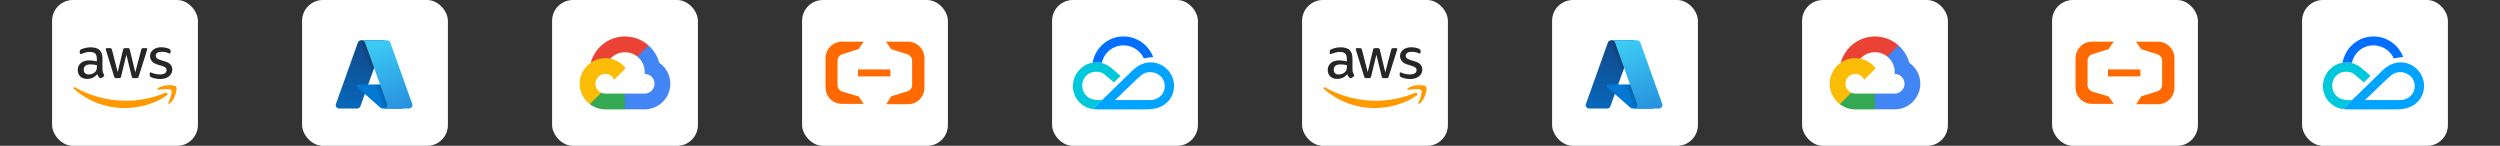 <svg width="960" height="56" viewBox="0 0 960 56" fill="none" xmlns="http://www.w3.org/2000/svg">
<rect x="0" y="0" width="960" height="56" fill="#333333" stroke="none"/>
<rect x="20" width="56" height="56" rx="8" fill="white"/>
<path d="M39.372 26.624C39.372 27.104 39.424 27.494 39.516 27.78C39.622 28.064 39.752 28.376 39.936 28.714C39.995 28.803 40.028 28.907 40.03 29.014C40.03 29.142 39.95 29.274 39.78 29.402L38.95 29.948C38.85 30.02 38.731 30.061 38.608 30.066C38.476 30.066 38.344 30 38.214 29.884C38.037 29.696 37.878 29.49 37.74 29.272C37.593 29.022 37.457 28.767 37.332 28.506C36.304 29.702 35.014 30.298 33.462 30.298C32.356 30.298 31.474 29.988 30.83 29.364C30.184 28.74 29.856 27.908 29.856 26.87C29.856 25.766 30.25 24.87 31.054 24.194C31.856 23.52 32.922 23.182 34.278 23.182C34.726 23.182 35.186 23.222 35.672 23.286C36.181 23.358 36.686 23.454 37.186 23.572V22.624C37.186 21.636 36.976 20.948 36.566 20.544C36.146 20.144 35.436 19.948 34.422 19.948C33.962 19.948 33.488 20 33.002 20.116C32.514 20.234 32.042 20.376 31.58 20.558C31.43 20.625 31.277 20.682 31.12 20.728C31.051 20.75 30.98 20.764 30.908 20.768C30.724 20.768 30.632 20.636 30.632 20.364V19.728C30.632 19.52 30.658 19.364 30.724 19.272C30.823 19.154 30.95 19.061 31.092 19C31.552 18.766 32.106 18.572 32.752 18.416C33.422 18.246 34.112 18.162 34.804 18.168C36.37 18.168 37.516 18.52 38.252 19.22C38.976 19.922 39.344 20.986 39.344 22.416V26.624H39.372ZM34.028 28.598C34.462 28.598 34.908 28.518 35.384 28.364C35.858 28.208 36.278 27.922 36.634 27.532C36.844 27.286 37.002 27.012 37.082 26.702C37.172 26.332 37.215 25.953 37.212 25.572V25.026C36.813 24.93 36.409 24.857 36.002 24.806C35.591 24.754 35.178 24.727 34.764 24.726C33.884 24.726 33.238 24.896 32.804 25.246C32.37 25.598 32.158 26.09 32.158 26.74C32.158 27.35 32.318 27.806 32.646 28.116C32.962 28.442 33.422 28.596 34.026 28.596L34.028 28.598ZM44.596 30C44.36 30 44.202 29.96 44.096 29.87C43.99 29.792 43.898 29.61 43.82 29.364L40.726 19.324C40.666 19.156 40.626 18.982 40.608 18.804C40.608 18.598 40.714 18.48 40.924 18.48H42.214C42.464 18.48 42.634 18.52 42.728 18.61C42.832 18.69 42.912 18.87 42.99 19.116L45.202 27.716L47.254 19.116C47.32 18.856 47.4 18.688 47.504 18.61C47.662 18.514 47.847 18.469 48.032 18.48H49.084C49.334 18.48 49.504 18.52 49.61 18.61C49.716 18.69 49.808 18.87 49.86 19.116L51.94 27.818L54.216 19.118C54.296 18.858 54.388 18.688 54.48 18.61C54.634 18.514 54.814 18.469 54.994 18.48H56.218C56.428 18.48 56.546 18.584 56.546 18.806C56.533 18.988 56.492 19.168 56.426 19.338L53.256 29.378C53.176 29.638 53.086 29.806 52.98 29.882C52.831 29.977 52.656 30.023 52.48 30.014H51.348C51.098 30.014 50.928 29.974 50.822 29.882C50.716 29.792 50.624 29.622 50.572 29.362L48.532 20.986L46.504 29.35C46.438 29.61 46.36 29.78 46.254 29.87C46.15 29.96 45.964 30 45.728 30H44.596ZM61.508 30.35C60.824 30.35 60.14 30.272 59.482 30.116C58.822 29.96 58.31 29.792 57.968 29.596C57.758 29.48 57.612 29.35 57.56 29.234C57.509 29.119 57.482 28.995 57.48 28.87V28.208C57.48 27.936 57.586 27.806 57.784 27.806C57.864 27.806 57.942 27.818 58.02 27.846C58.1 27.87 58.218 27.922 58.35 27.974C58.796 28.168 59.284 28.324 59.798 28.428C60.324 28.532 60.838 28.584 61.364 28.584C62.192 28.584 62.838 28.442 63.284 28.156C63.719 27.899 63.982 27.427 63.97 26.922C63.978 26.584 63.85 26.256 63.614 26.014C63.378 25.766 62.93 25.546 62.284 25.338L60.376 24.754C59.416 24.454 58.704 24.014 58.27 23.428C57.522 22.477 57.405 21.174 57.968 20.104C58.204 19.688 58.52 19.324 58.916 19.038C59.327 18.732 59.79 18.503 60.284 18.364C60.81 18.208 61.364 18.144 61.944 18.144C62.232 18.144 62.534 18.156 62.824 18.194C63.128 18.234 63.404 18.286 63.68 18.338C63.942 18.402 64.192 18.468 64.43 18.546C64.666 18.624 64.85 18.702 64.982 18.78C65.137 18.857 65.272 18.967 65.378 19.104C65.458 19.208 65.496 19.35 65.496 19.532V20.142C65.496 20.416 65.39 20.558 65.194 20.558C65.019 20.538 64.849 20.486 64.694 20.402C63.897 20.055 63.035 19.882 62.166 19.896C61.416 19.896 60.824 20.012 60.416 20.26C60.008 20.506 59.796 20.884 59.796 21.416C59.79 21.766 59.934 22.1 60.192 22.336C60.456 22.584 60.942 22.832 61.64 23.052L63.508 23.636C64.456 23.936 65.14 24.35 65.548 24.882C65.956 25.416 66.154 26.026 66.154 26.702C66.154 27.26 66.034 27.766 65.812 28.208C65.576 28.648 65.26 29.04 64.852 29.35C64.417 29.685 63.922 29.932 63.392 30.078C62.782 30.263 62.146 30.355 61.508 30.35Z" fill="#262627"/>
<path d="M63.996 36.663C59.666 39.819 53.376 41.494 47.966 41.494C40.386 41.494 33.554 38.728 28.394 34.13C27.986 33.766 28.354 33.272 28.842 33.558C34.422 36.754 41.306 38.688 48.426 38.688C53.23 38.688 58.506 37.703 63.364 35.676C64.088 35.35 64.706 36.142 63.996 36.663Z" fill="#FF9900"/>
<path d="M65.8 34.636C65.246 33.936 62.14 34.298 60.732 34.468C60.312 34.52 60.244 34.156 60.626 33.884C63.1 32.168 67.166 32.664 67.642 33.234C68.114 33.819 67.51 37.832 65.194 39.755C64.838 40.052 64.494 39.896 64.654 39.507C65.18 38.22 66.352 35.327 65.798 34.636H65.8Z" fill="#FF9900"/>
<rect x="116" width="56" height="56" rx="8" fill="white"/>
<path d="M138.742 15.446H147.466L138.41 40.786C138.314 41.05 138.137 41.276 137.904 41.432C137.664 41.594 137.381 41.68 137.092 41.68H130.304C130.084 41.68 129.868 41.63 129.67 41.534C129.476 41.441 129.307 41.304 129.176 41.134C129.047 40.968 128.963 40.773 128.93 40.566C128.897 40.359 128.917 40.147 128.988 39.95L137.424 16.34C137.519 16.076 137.697 15.849 137.93 15.692C138.17 15.531 138.453 15.445 138.742 15.446Z" fill="url(#paint0_linear_145_4076)"/>
<path d="M151.42 32.44H137.584C137.456 32.44 137.331 32.477 137.224 32.546C137.119 32.613 137.036 32.711 136.988 32.826C136.941 32.938 136.93 33.062 136.958 33.18C136.987 33.3 137.053 33.408 137.146 33.49L146.036 41.324C146.294 41.552 146.636 41.68 146.988 41.68H154.822L151.416 32.44H151.42Z" fill="#0078D4"/>
<path d="M138.742 15.446C138.45 15.444 138.163 15.531 137.922 15.696C137.688 15.856 137.513 16.088 137.422 16.356L128.998 39.926C128.922 40.124 128.897 40.338 128.928 40.548C128.958 40.759 129.041 40.957 129.17 41.126C129.298 41.296 129.47 41.436 129.666 41.534C129.865 41.631 130.084 41.681 130.306 41.68H137.272C137.528 41.637 137.769 41.529 137.972 41.366C138.171 41.209 138.324 41 138.412 40.762L140.092 36.086L146.092 41.372C146.348 41.57 146.662 41.679 146.986 41.68H154.79L151.368 32.442L141.39 32.444L147.496 15.444H138.744L138.742 15.446Z" fill="url(#paint1_linear_145_4076)"/>
<path d="M149.884 16.338C149.788 16.074 149.611 15.848 149.378 15.692C149.139 15.531 148.856 15.445 148.568 15.446H138.846C139.136 15.446 139.42 15.532 139.656 15.692C139.889 15.848 140.066 16.074 140.162 16.338L148.6 39.948C148.671 40.145 148.691 40.357 148.659 40.564C148.626 40.771 148.541 40.967 148.412 41.132C148.281 41.303 148.112 41.441 147.918 41.534C147.72 41.63 147.504 41.68 147.284 41.68H157.004C157.224 41.68 157.444 41.63 157.64 41.534C157.834 41.441 158.003 41.304 158.134 41.134C158.26 40.967 158.343 40.771 158.376 40.564C158.408 40.358 158.389 40.146 158.32 39.948L149.884 16.338Z" fill="url(#paint2_linear_145_4076)"/>
<rect x="212" width="56" height="56" rx="8" fill="white"/>
<path d="M244.748 21.74L245.862 21.758L248.892 18.728L249.038 17.444C246.551 15.224 243.334 13.998 240 14C233.72 14 228.424 18.27 226.856 24.056C227.186 23.826 227.894 23.998 227.894 23.998L233.948 23.002C233.948 23.002 234.258 22.488 234.416 22.514C235.714 21.09 237.507 20.216 239.428 20.071C241.349 19.926 243.253 20.521 244.75 21.734V21.738L244.748 21.74Z" fill="#EA4335"/>
<path d="M253.146 24.068C252.45 21.507 251.021 19.205 249.036 17.444L244.746 21.734C245.627 22.442 246.338 23.338 246.826 24.356C247.314 25.375 247.568 26.49 247.568 27.62V28.376C249.654 28.376 251.35 30.076 251.35 32.158C251.35 34.246 249.65 35.94 247.57 35.94H240.004L239.246 36.702V41.242L240.004 41.996H247.568C250.176 41.992 252.675 40.955 254.519 39.111C256.363 37.267 257.4 34.768 257.404 32.16C257.402 30.567 257.013 28.999 256.271 27.589C255.529 26.18 254.458 24.972 253.146 24.068Z" fill="#4285F4"/>
<path d="M232.432 42H239.992V35.94H232.432C231.894 35.94 231.364 35.826 230.876 35.602L229.784 35.938L226.754 38.966L226.488 39.99C228.196 41.293 230.284 41.998 232.432 41.996V42Z" fill="#34A853"/>
<path d="M232.432 22.328C229.824 22.332 227.325 23.369 225.481 25.213C223.637 27.057 222.6 29.556 222.596 32.164C222.596 33.682 222.948 35.179 223.624 36.538C224.3 37.897 225.281 39.08 226.492 39.996L230.878 35.61C230.215 35.31 229.652 34.826 229.257 34.215C228.861 33.604 228.651 32.892 228.65 32.164C228.65 30.076 230.35 28.38 232.43 28.38C233.966 28.38 235.284 29.306 235.88 30.61L240.266 26.224C239.35 25.013 238.166 24.031 236.807 23.355C235.448 22.679 233.95 22.328 232.432 22.328Z" fill="#FBBC05"/>
<rect x="308" width="56" height="56" rx="8" fill="white"/>
<path d="M329.448 26.666H341.896V29.334H329.448V26.666Z" fill="#FF6900"/>
<path d="M348.608 16H340.2L342.212 18.88L348.368 20.8C349.552 21.16 350.262 22.24 350.262 23.32V32.56C350.262 33.76 349.552 34.72 348.368 35.08L342.214 37L340.318 40H348.724C352.276 40 354.998 37.12 354.998 33.64V22.36C354.993 20.67 354.317 19.05 353.119 17.858C351.921 16.666 350.298 15.997 348.608 16ZM323.51 35.2C322.967 35.037 322.49 34.704 322.149 34.251C321.809 33.797 321.622 33.247 321.616 32.68V23.32C321.616 22.12 322.328 21.16 323.51 20.8L329.666 18.88L331.68 16H323.274C319.842 16 317 18.88 317 22.36V33.52C317 37.12 319.84 39.88 323.274 39.88H331.68L329.666 37L323.51 35.2Z" fill="#FF6900"/>
<rect x="404" width="56" height="56" rx="8" fill="white"/>
<path d="M445.634 36.866C445.008 37.492 443.758 38.426 441.576 38.426H428.15C432.208 34.54 435.646 31.274 435.962 30.958C436.558 30.356 437.182 29.788 437.836 29.25C439.402 27.85 440.644 27.69 441.742 27.69C443.3 27.69 444.548 28.316 445.648 29.242C447.822 31.266 447.824 34.85 445.634 36.866ZM448.29 26.75C447.473 25.868 446.482 25.164 445.38 24.682C444.278 24.2 443.089 23.951 441.886 23.95C439.702 23.95 437.828 24.734 436.106 25.976C435.474 26.6 434.54 27.216 433.758 28.15C433.134 28.776 419.708 41.842 419.708 41.842C420.49 42 421.424 42 422.208 42H439.228C440.478 42 441.418 42 442.352 41.842C444.504 41.685 446.54 40.807 448.132 39.35C451.722 35.934 451.722 30.182 448.29 26.75Z" fill="#00A3FF"/>
<path d="M426.428 25.818C424.712 24.576 422.988 23.95 420.964 23.95C419.761 23.951 418.572 24.2 417.47 24.682C416.368 25.164 415.377 25.868 414.56 26.75C412.891 28.464 411.971 30.771 412.001 33.163C412.031 35.555 413.009 37.838 414.72 39.51C416.276 40.91 417.84 41.684 419.716 41.842L423.304 38.418H421.274C419.242 38.266 417.992 37.642 417.216 36.866C416.182 35.846 415.587 34.463 415.558 33.011C415.528 31.559 416.066 30.153 417.058 29.092C418.15 28 419.398 27.532 420.964 27.532C421.904 27.532 423.304 27.684 424.712 29.084C425.336 29.708 427.052 30.95 427.678 31.576H427.828L430.168 29.242V29.084C429.084 28 427.368 26.6 426.428 25.818Z" fill="#00C8DC"/>
<path d="M442.826 21.934C441.96 19.608 440.404 17.602 438.367 16.184C436.33 14.766 433.908 14.004 431.426 14C425.336 14 420.498 18.508 419.558 24.108C420.024 24.108 420.498 23.958 421.122 23.958C421.746 23.958 422.53 24.108 423.154 24.108C423.936 20.218 427.368 17.418 431.432 17.418C433.07 17.422 434.674 17.892 436.055 18.773C437.437 19.654 438.54 20.909 439.236 22.392C439.236 22.392 439.394 22.552 439.394 22.392C440.478 22.242 441.728 21.932 442.826 21.932V21.934Z" fill="#006EFF"/>
<rect x="500" width="56" height="56" rx="8" fill="white"/>
<path d="M519.372 26.624C519.372 27.104 519.424 27.494 519.516 27.78C519.622 28.064 519.752 28.376 519.936 28.714C519.995 28.803 520.028 28.907 520.03 29.014C520.03 29.142 519.95 29.274 519.78 29.402L518.95 29.948C518.85 30.02 518.731 30.061 518.608 30.066C518.476 30.066 518.344 30 518.214 29.884C518.037 29.696 517.878 29.49 517.74 29.272C517.593 29.022 517.457 28.767 517.332 28.506C516.304 29.702 515.014 30.298 513.462 30.298C512.356 30.298 511.474 29.988 510.83 29.364C510.184 28.74 509.856 27.908 509.856 26.87C509.856 25.766 510.25 24.87 511.054 24.194C511.856 23.52 512.922 23.182 514.278 23.182C514.726 23.182 515.186 23.222 515.672 23.286C516.181 23.358 516.686 23.454 517.186 23.572V22.624C517.186 21.636 516.976 20.948 516.566 20.544C516.146 20.144 515.436 19.948 514.422 19.948C513.962 19.948 513.488 20 513.002 20.116C512.514 20.234 512.042 20.376 511.58 20.558C511.43 20.625 511.277 20.682 511.12 20.728C511.051 20.75 510.98 20.764 510.908 20.768C510.724 20.768 510.632 20.636 510.632 20.364V19.728C510.632 19.52 510.658 19.364 510.724 19.272C510.823 19.154 510.95 19.061 511.092 19C511.552 18.766 512.106 18.572 512.752 18.416C513.422 18.246 514.112 18.162 514.804 18.168C516.37 18.168 517.516 18.52 518.252 19.22C518.976 19.922 519.344 20.986 519.344 22.416V26.624H519.372ZM514.028 28.598C514.462 28.598 514.908 28.518 515.384 28.364C515.858 28.208 516.278 27.922 516.634 27.532C516.844 27.286 517.002 27.012 517.082 26.702C517.172 26.332 517.215 25.953 517.212 25.572V25.026C516.813 24.93 516.409 24.857 516.002 24.806C515.591 24.754 515.178 24.727 514.764 24.726C513.884 24.726 513.238 24.896 512.804 25.246C512.37 25.598 512.158 26.09 512.158 26.74C512.158 27.35 512.318 27.806 512.646 28.116C512.962 28.442 513.422 28.596 514.026 28.596L514.028 28.598ZM524.596 30C524.36 30 524.202 29.96 524.096 29.87C523.99 29.792 523.898 29.61 523.82 29.364L520.726 19.324C520.666 19.156 520.626 18.982 520.608 18.804C520.608 18.598 520.714 18.48 520.924 18.48H522.214C522.464 18.48 522.634 18.52 522.728 18.61C522.832 18.69 522.912 18.87 522.99 19.116L525.202 27.716L527.254 19.116C527.32 18.856 527.4 18.688 527.504 18.61C527.662 18.514 527.847 18.469 528.032 18.48H529.084C529.334 18.48 529.504 18.52 529.61 18.61C529.716 18.69 529.808 18.87 529.86 19.116L531.94 27.818L534.216 19.118C534.296 18.858 534.388 18.688 534.48 18.61C534.634 18.514 534.814 18.469 534.994 18.48H536.218C536.428 18.48 536.546 18.584 536.546 18.806C536.533 18.988 536.492 19.168 536.426 19.338L533.256 29.378C533.176 29.638 533.086 29.806 532.98 29.882C532.831 29.977 532.656 30.023 532.48 30.014H531.348C531.098 30.014 530.928 29.974 530.822 29.882C530.716 29.792 530.624 29.622 530.572 29.362L528.532 20.986L526.504 29.35C526.438 29.61 526.36 29.78 526.254 29.87C526.15 29.96 525.964 30 525.728 30H524.596ZM541.508 30.35C540.824 30.35 540.14 30.272 539.482 30.116C538.822 29.96 538.31 29.792 537.968 29.596C537.758 29.48 537.612 29.35 537.56 29.234C537.509 29.119 537.482 28.995 537.48 28.87V28.208C537.48 27.936 537.586 27.806 537.784 27.806C537.864 27.806 537.942 27.818 538.02 27.846C538.1 27.87 538.218 27.922 538.35 27.974C538.796 28.168 539.284 28.324 539.798 28.428C540.324 28.532 540.838 28.584 541.364 28.584C542.192 28.584 542.838 28.442 543.284 28.156C543.719 27.899 543.982 27.427 543.97 26.922C543.978 26.584 543.85 26.256 543.614 26.014C543.378 25.766 542.93 25.546 542.284 25.338L540.376 24.754C539.416 24.454 538.704 24.014 538.27 23.428C537.522 22.477 537.405 21.174 537.968 20.104C538.204 19.688 538.52 19.324 538.916 19.038C539.327 18.732 539.79 18.503 540.284 18.364C540.81 18.208 541.364 18.144 541.944 18.144C542.232 18.144 542.534 18.156 542.824 18.194C543.128 18.234 543.404 18.286 543.68 18.338C543.942 18.402 544.192 18.468 544.43 18.546C544.666 18.624 544.85 18.702 544.982 18.78C545.137 18.857 545.272 18.967 545.378 19.104C545.458 19.208 545.496 19.35 545.496 19.532V20.142C545.496 20.416 545.39 20.558 545.194 20.558C545.019 20.538 544.849 20.486 544.694 20.402C543.897 20.055 543.035 19.882 542.166 19.896C541.416 19.896 540.824 20.012 540.416 20.26C540.008 20.506 539.796 20.884 539.796 21.416C539.79 21.766 539.934 22.1 540.192 22.336C540.456 22.584 540.942 22.832 541.64 23.052L543.508 23.636C544.456 23.936 545.14 24.35 545.548 24.882C545.956 25.416 546.154 26.026 546.154 26.702C546.154 27.26 546.034 27.766 545.812 28.208C545.576 28.648 545.26 29.04 544.852 29.35C544.417 29.685 543.922 29.932 543.392 30.078C542.782 30.263 542.146 30.355 541.508 30.35Z" fill="#262627"/>
<path d="M543.996 36.663C539.666 39.819 533.376 41.494 527.966 41.494C520.386 41.494 513.554 38.728 508.394 34.13C507.986 33.766 508.354 33.272 508.842 33.558C514.422 36.754 521.306 38.688 528.426 38.688C533.23 38.688 538.506 37.703 543.364 35.676C544.088 35.35 544.706 36.142 543.996 36.663Z" fill="#FF9900"/>
<path d="M545.8 34.636C545.246 33.936 542.14 34.298 540.732 34.468C540.312 34.52 540.244 34.156 540.626 33.884C543.1 32.168 547.166 32.664 547.642 33.234C548.114 33.819 547.51 37.832 545.194 39.755C544.838 40.052 544.494 39.896 544.654 39.507C545.18 38.22 546.352 35.327 545.798 34.636H545.8Z" fill="#FF9900"/>
<rect x="596" width="56" height="56" rx="8" fill="white"/>
<path d="M618.742 15.446H627.466L618.41 40.786C618.314 41.05 618.137 41.276 617.904 41.432C617.664 41.594 617.381 41.68 617.092 41.68H610.304C610.084 41.68 609.868 41.63 609.67 41.534C609.476 41.441 609.307 41.304 609.176 41.134C609.047 40.968 608.963 40.773 608.93 40.566C608.897 40.359 608.917 40.147 608.988 39.95L617.424 16.34C617.519 16.076 617.697 15.849 617.93 15.692C618.17 15.531 618.453 15.445 618.742 15.446Z" fill="url(#paint3_linear_145_4076)"/>
<path d="M631.42 32.44H617.584C617.456 32.44 617.331 32.477 617.224 32.546C617.119 32.613 617.036 32.711 616.988 32.826C616.941 32.938 616.93 33.062 616.958 33.18C616.987 33.3 617.053 33.408 617.146 33.49L626.036 41.324C626.294 41.552 626.636 41.68 626.988 41.68H634.822L631.416 32.44H631.42Z" fill="#0078D4"/>
<path d="M618.742 15.446C618.45 15.444 618.163 15.531 617.922 15.696C617.688 15.856 617.513 16.088 617.422 16.356L608.998 39.926C608.922 40.124 608.897 40.338 608.928 40.548C608.958 40.759 609.041 40.957 609.17 41.126C609.298 41.296 609.47 41.436 609.666 41.534C609.865 41.631 610.084 41.681 610.306 41.68H617.272C617.528 41.637 617.769 41.529 617.972 41.366C618.171 41.209 618.324 41 618.412 40.762L620.092 36.086L626.092 41.372C626.348 41.57 626.662 41.679 626.986 41.68H634.79L631.368 32.442L621.39 32.444L627.496 15.444H618.744L618.742 15.446Z" fill="url(#paint4_linear_145_4076)"/>
<path d="M629.884 16.338C629.788 16.074 629.611 15.848 629.378 15.692C629.139 15.531 628.856 15.445 628.568 15.446H618.846C619.136 15.446 619.42 15.532 619.656 15.692C619.889 15.848 620.066 16.074 620.162 16.338L628.6 39.948C628.671 40.145 628.691 40.357 628.659 40.564C628.626 40.771 628.541 40.967 628.412 41.132C628.281 41.303 628.112 41.441 627.918 41.534C627.72 41.63 627.504 41.68 627.284 41.68H637.004C637.224 41.68 637.444 41.63 637.64 41.534C637.834 41.441 638.003 41.304 638.134 41.134C638.26 40.967 638.343 40.771 638.376 40.564C638.408 40.358 638.389 40.146 638.32 39.948L629.884 16.338Z" fill="url(#paint5_linear_145_4076)"/>
<rect x="692" width="56" height="56" rx="8" fill="white"/>
<path d="M724.748 21.74L725.862 21.758L728.892 18.728L729.038 17.444C726.551 15.224 723.334 13.998 720 14C713.72 14 708.424 18.27 706.856 24.056C707.186 23.826 707.894 23.998 707.894 23.998L713.948 23.002C713.948 23.002 714.258 22.488 714.416 22.514C715.714 21.09 717.507 20.216 719.428 20.071C721.349 19.926 723.253 20.521 724.75 21.734V21.738L724.748 21.74Z" fill="#EA4335"/>
<path d="M733.146 24.068C732.45 21.507 731.021 19.205 729.036 17.444L724.746 21.734C725.627 22.442 726.338 23.338 726.826 24.356C727.314 25.375 727.568 26.49 727.568 27.62V28.376C729.654 28.376 731.35 30.076 731.35 32.158C731.35 34.246 729.65 35.94 727.57 35.94H720.004L719.246 36.702V41.242L720.004 41.996H727.568C730.176 41.992 732.675 40.955 734.519 39.111C736.363 37.267 737.4 34.768 737.404 32.16C737.402 30.567 737.013 28.999 736.271 27.589C735.529 26.18 734.458 24.972 733.146 24.068Z" fill="#4285F4"/>
<path d="M712.432 42H719.992V35.94H712.432C711.894 35.94 711.364 35.826 710.876 35.602L709.784 35.938L706.754 38.966L706.488 39.99C708.196 41.293 710.284 41.998 712.432 41.996V42Z" fill="#34A853"/>
<path d="M712.432 22.328C709.824 22.332 707.325 23.369 705.481 25.213C703.637 27.057 702.6 29.556 702.596 32.164C702.596 33.682 702.948 35.179 703.624 36.538C704.3 37.897 705.281 39.08 706.492 39.996L710.878 35.61C710.215 35.31 709.652 34.826 709.257 34.215C708.861 33.604 708.651 32.892 708.65 32.164C708.65 30.076 710.35 28.38 712.43 28.38C713.966 28.38 715.284 29.306 715.88 30.61L720.266 26.224C719.35 25.013 718.166 24.031 716.807 23.355C715.448 22.679 713.95 22.328 712.432 22.328Z" fill="#FBBC05"/>
<rect x="788" width="56" height="56" rx="8" fill="white"/>
<path d="M809.448 26.666H821.896V29.334H809.448V26.666Z" fill="#FF6900"/>
<path d="M828.608 16H820.2L822.212 18.88L828.368 20.8C829.552 21.16 830.262 22.24 830.262 23.32V32.56C830.262 33.76 829.552 34.72 828.368 35.08L822.214 37L820.318 40H828.724C832.276 40 834.998 37.12 834.998 33.64V22.36C834.993 20.67 834.317 19.05 833.119 17.858C831.921 16.666 830.298 15.997 828.608 16ZM803.51 35.2C802.967 35.037 802.49 34.704 802.149 34.251C801.809 33.797 801.622 33.247 801.616 32.68V23.32C801.616 22.12 802.328 21.16 803.51 20.8L809.666 18.88L811.68 16H803.274C799.842 16 797 18.88 797 22.36V33.52C797 37.12 799.84 39.88 803.274 39.88H811.68L809.666 37L803.51 35.2Z" fill="#FF6900"/>
<rect x="884" width="56" height="56" rx="8" fill="white"/>
<path d="M925.634 36.866C925.008 37.492 923.758 38.426 921.576 38.426H908.15C912.208 34.54 915.646 31.274 915.962 30.958C916.558 30.356 917.182 29.788 917.836 29.25C919.402 27.85 920.644 27.69 921.742 27.69C923.3 27.69 924.548 28.316 925.648 29.242C927.822 31.266 927.824 34.85 925.634 36.866ZM928.29 26.75C927.473 25.868 926.482 25.164 925.38 24.682C924.278 24.2 923.089 23.951 921.886 23.95C919.702 23.95 917.828 24.734 916.106 25.976C915.474 26.6 914.54 27.216 913.758 28.15C913.134 28.776 899.708 41.842 899.708 41.842C900.49 42 901.424 42 902.208 42H919.228C920.478 42 921.418 42 922.352 41.842C924.504 41.685 926.54 40.807 928.132 39.35C931.722 35.934 931.722 30.182 928.29 26.75Z" fill="#00A3FF"/>
<path d="M906.428 25.818C904.712 24.576 902.988 23.95 900.964 23.95C899.761 23.951 898.572 24.2 897.47 24.682C896.368 25.164 895.377 25.868 894.56 26.75C892.891 28.464 891.971 30.771 892.001 33.163C892.031 35.555 893.009 37.838 894.72 39.51C896.276 40.91 897.84 41.684 899.716 41.842L903.304 38.418H901.274C899.242 38.266 897.992 37.642 897.216 36.866C896.182 35.846 895.587 34.463 895.558 33.011C895.528 31.559 896.067 30.153 897.058 29.092C898.15 28 899.398 27.532 900.964 27.532C901.904 27.532 903.304 27.684 904.712 29.084C905.336 29.708 907.052 30.95 907.678 31.576H907.828L910.168 29.242V29.084C909.084 28 907.368 26.6 906.428 25.818Z" fill="#00C8DC"/>
<path d="M922.826 21.934C921.96 19.608 920.404 17.602 918.367 16.184C916.33 14.766 913.908 14.004 911.426 14C905.336 14 900.498 18.508 899.558 24.108C900.024 24.108 900.498 23.958 901.122 23.958C901.746 23.958 902.53 24.108 903.154 24.108C903.936 20.218 907.368 17.418 911.432 17.418C913.071 17.422 914.674 17.892 916.056 18.773C917.437 19.654 918.54 20.909 919.236 22.392C919.236 22.392 919.394 22.552 919.394 22.392C920.478 22.242 921.728 21.932 922.826 21.932V21.934Z" fill="#006EFF"/>
<defs>
<linearGradient id="paint0_linear_145_4076" x1="141.922" y1="17.39" x2="133.75" y2="42.95" gradientUnits="userSpaceOnUse">
<stop stop-color="#114A8B"/>
<stop offset="1" stop-color="#0669BC"/>
</linearGradient>
<linearGradient id="paint1_linear_145_4076" x1="144.752" y1="29.17" x2="142.682" y2="29.91" gradientUnits="userSpaceOnUse">
<stop stop-opacity="0.3"/>
<stop offset="0.071" stop-opacity="0.2"/>
<stop offset="0.321" stop-opacity="0.1"/>
<stop offset="0.623" stop-opacity="0.05"/>
<stop offset="1" stop-opacity="0"/>
</linearGradient>
<linearGradient id="paint2_linear_145_4076" x1="143.6" y1="16.652" x2="152.588" y2="42.012" gradientUnits="userSpaceOnUse">
<stop stop-color="#3CCBF4"/>
<stop offset="1" stop-color="#2892DF"/>
</linearGradient>
<linearGradient id="paint3_linear_145_4076" x1="621.922" y1="17.39" x2="613.75" y2="42.95" gradientUnits="userSpaceOnUse">
<stop stop-color="#114A8B"/>
<stop offset="1" stop-color="#0669BC"/>
</linearGradient>
<linearGradient id="paint4_linear_145_4076" x1="624.752" y1="29.17" x2="622.682" y2="29.91" gradientUnits="userSpaceOnUse">
<stop stop-opacity="0.3"/>
<stop offset="0.071" stop-opacity="0.2"/>
<stop offset="0.321" stop-opacity="0.1"/>
<stop offset="0.623" stop-opacity="0.05"/>
<stop offset="1" stop-opacity="0"/>
</linearGradient>
<linearGradient id="paint5_linear_145_4076" x1="623.6" y1="16.652" x2="632.588" y2="42.012" gradientUnits="userSpaceOnUse">
<stop stop-color="#3CCBF4"/>
<stop offset="1" stop-color="#2892DF"/>
</linearGradient>
</defs>
</svg>

